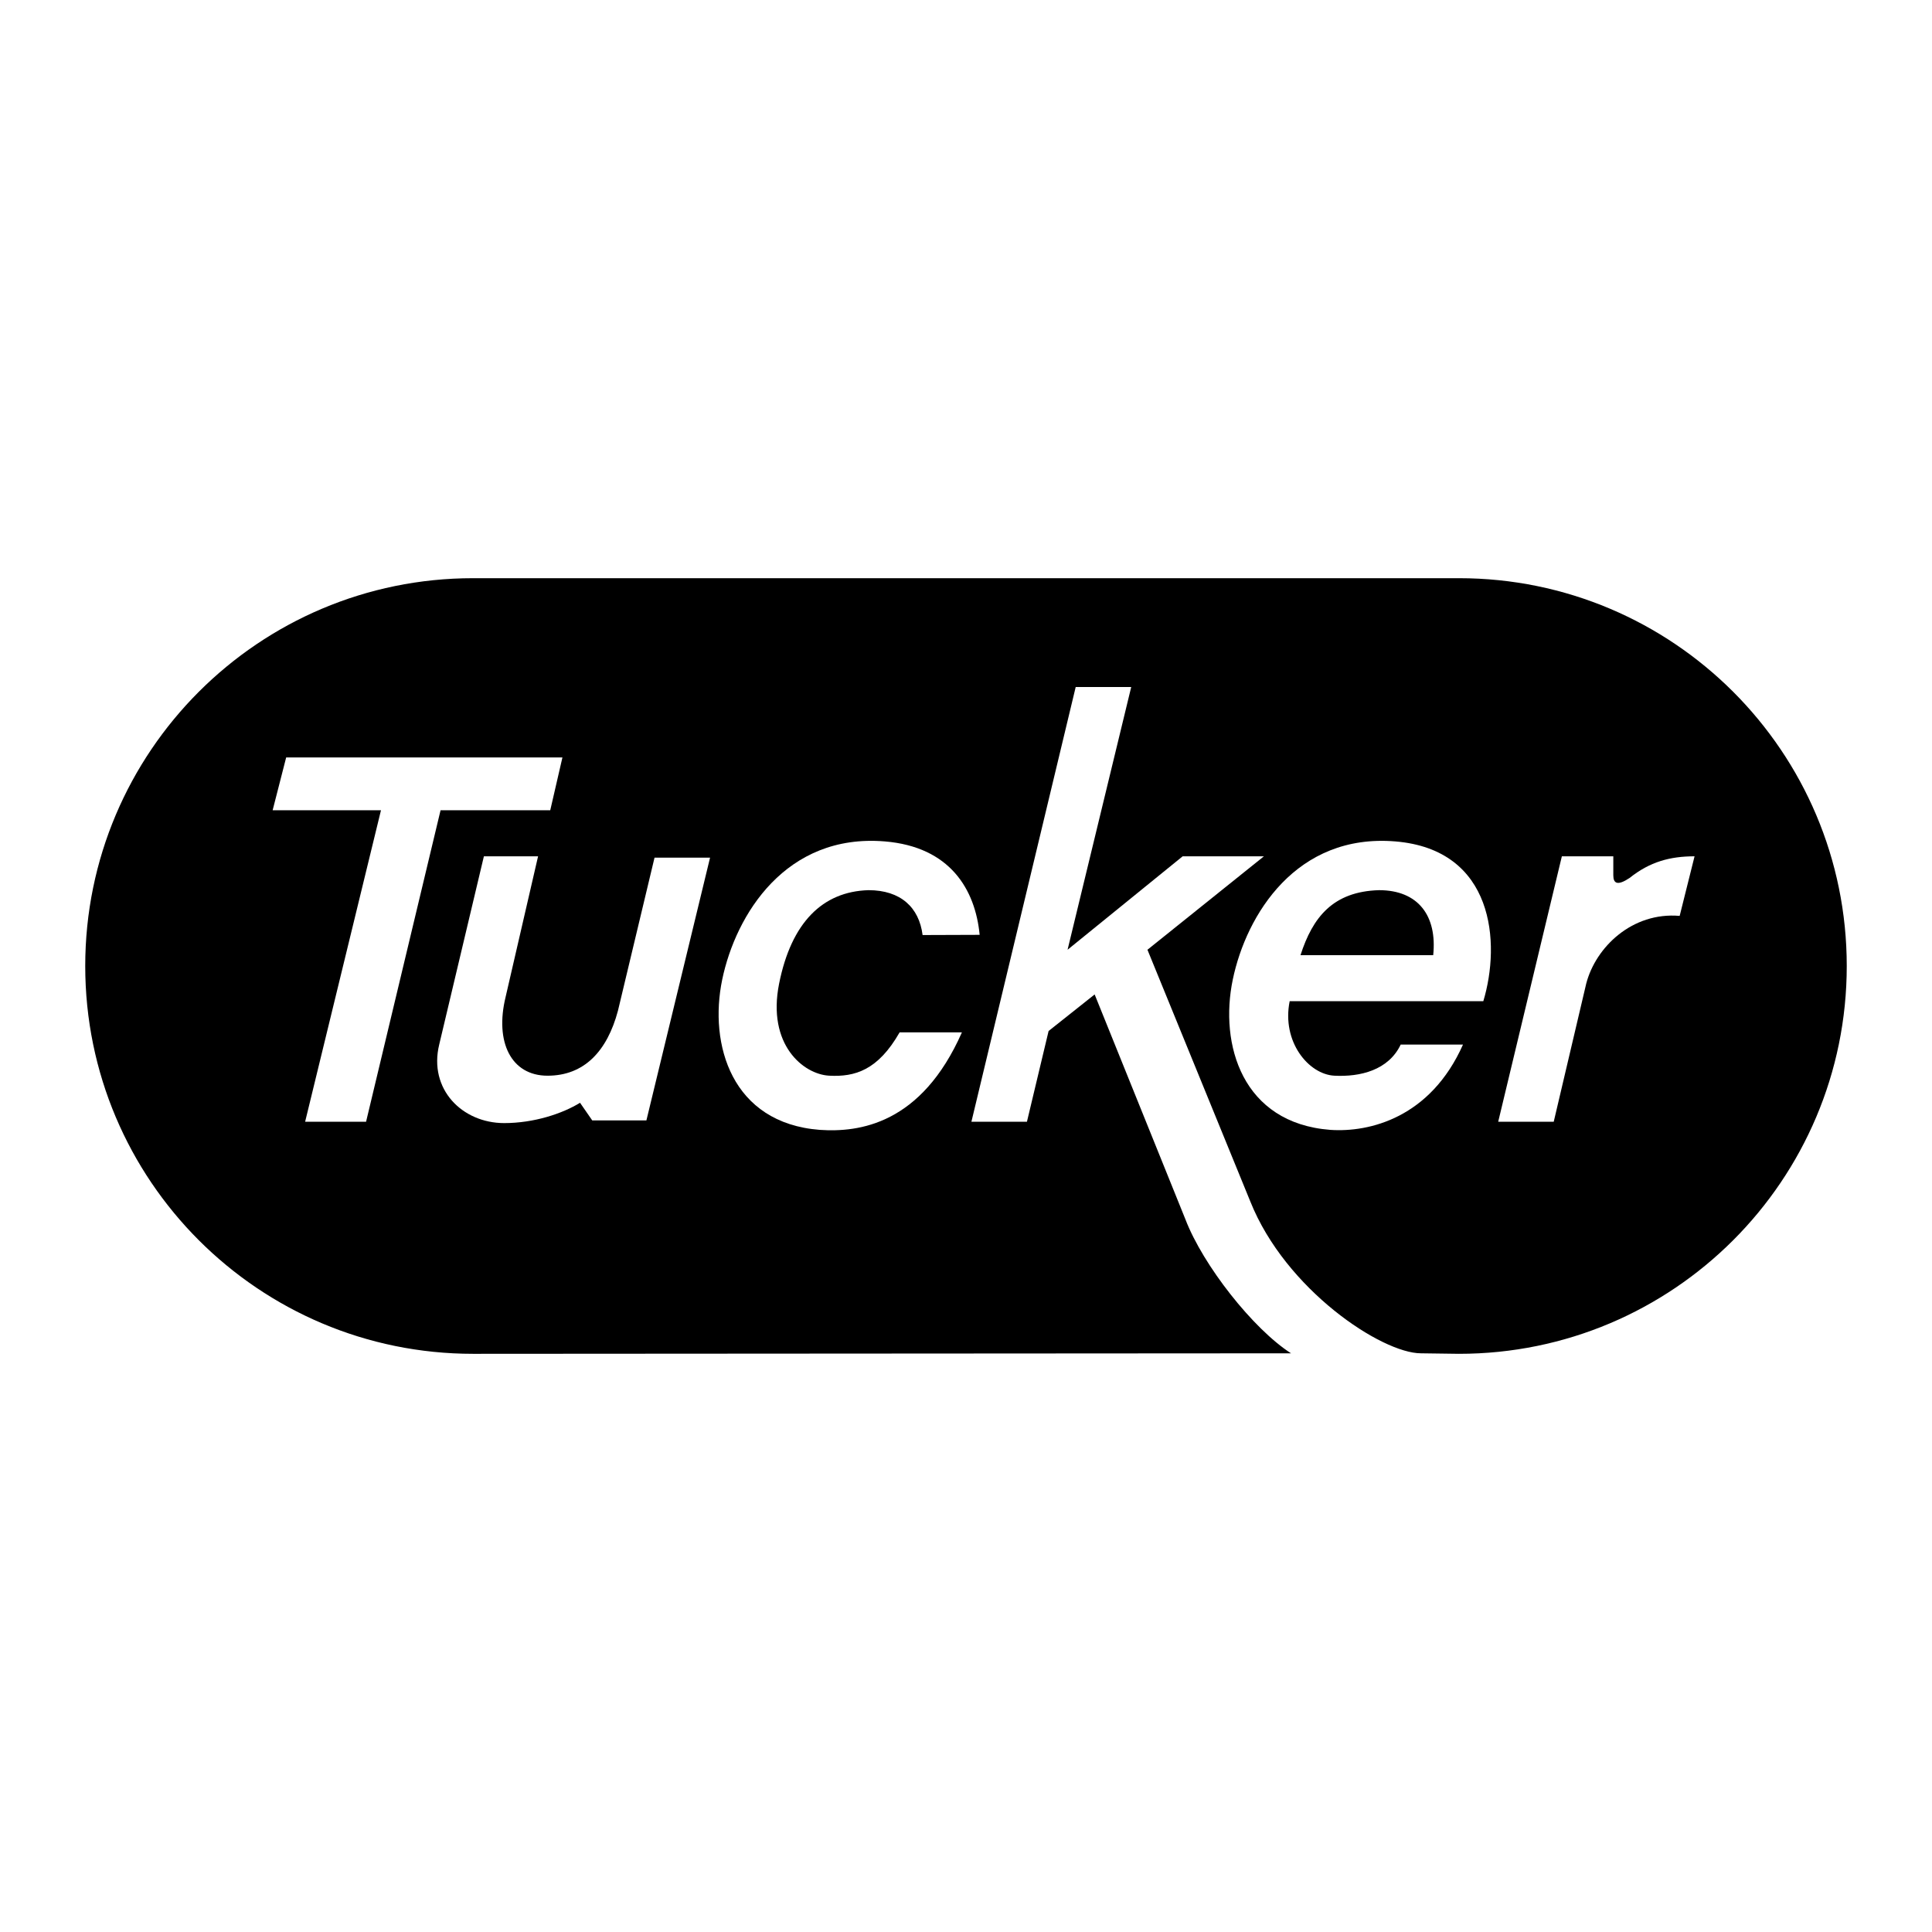 <?xml version="1.0" encoding="utf-8"?>
<!-- Generator: Adobe Illustrator 13.0.0, SVG Export Plug-In . SVG Version: 6.00 Build 14948)  -->
<!DOCTYPE svg PUBLIC "-//W3C//DTD SVG 1.0//EN" "http://www.w3.org/TR/2001/REC-SVG-20010904/DTD/svg10.dtd">
<svg version="1.0" id="Layer_1" xmlns="http://www.w3.org/2000/svg" xmlns:xlink="http://www.w3.org/1999/xlink" x="0px" y="0px"
	 width="192.756px" height="192.756px" viewBox="0 0 192.756 192.756" enable-background="new 0 0 192.756 192.756"
	 xml:space="preserve">
<g>
	<polygon fill-rule="evenodd" clip-rule="evenodd" fill="#FFFFFF" points="0,0 192.756,0 192.756,192.756 0,192.756 0,0 	"/>
	<path fill-rule="evenodd" clip-rule="evenodd" d="M128.805,135.02c-3.783-2.432-8.782-8.781-10.539-13.375l-9.053-22.43
		l-4.594,3.648l-2.161,9.053h-5.54l10.404-43.371h5.539l-6.35,26.212l11.484-9.323h8.106l-11.62,9.323l10.269,25.13
		c3.513,8.783,13.106,15.133,17.024,15.133l3.783,0.051c21.369,0,38.693-17.322,38.693-38.693c0-21.369-17.324-38.692-38.693-38.692
		H47.197c-21.369,0-38.693,17.324-38.693,38.692c0,21.371,17.324,38.693,38.693,38.693L128.805,135.02L128.805,135.02z"/>
	<polygon fill-rule="evenodd" clip-rule="evenodd" fill="#FFFFFF" points="28.551,75.571 56.114,75.571 54.898,80.84 43.955,80.84 
		36.523,111.916 30.443,111.916 38.01,80.84 27.201,80.84 28.551,75.571 	"/>
	<path fill-rule="evenodd" clip-rule="evenodd" fill="#FFFFFF" d="M48.278,85.434l-4.458,18.781
		c-1.081,4.459,2.297,7.836,6.485,7.836c2.973,0,5.81-0.945,7.566-2.027l1.216,1.758h5.405l6.35-26.212h-5.54l-3.648,15.267
		c-1.081,4.055-3.378,6.486-7.026,6.486c-3.648,0-5.27-3.379-4.188-7.836l3.243-14.052H48.278L48.278,85.434z"/>
	<path fill-rule="evenodd" clip-rule="evenodd" fill="#FFFFFF" d="M155.827,85.434l-6.351,26.482h5.54l3.242-13.781
		c0.946-3.648,4.595-7.161,9.323-6.756l1.486-5.945c-2.432,0-4.459,0.541-6.485,2.162c-1.216,0.811-1.622,0.541-1.622-0.27v-1.892
		H155.827L155.827,85.434z"/>
	<path fill-rule="evenodd" clip-rule="evenodd" fill="#FFFFFF" d="M128.67,99.891h19.32c1.757-5.81,1.081-15.132-8.782-15.943
		c-9.862-0.811-14.862,7.296-16.213,13.781c-1.352,6.486,0.945,14.322,9.728,14.998c3.919,0.27,9.999-1.217,13.241-8.512h-6.215
		c-1.217,2.566-4.054,3.242-6.621,3.107C130.562,107.188,127.859,103.943,128.67,99.891L128.67,99.891z"/>
	<path fill-rule="evenodd" clip-rule="evenodd" fill="#FFFFFF" d="M77.732,98.135c1.216-6.08,4.324-9.188,8.917-9.323
		c3.201,0,5.049,1.713,5.398,4.477l5.693-0.02c-0.434-4.512-2.936-8.785-9.47-9.322c-9.863-0.811-14.863,7.296-16.214,13.781
		c-1.351,6.486,0.946,14.322,9.728,14.998c3.918,0.27,10.134-0.541,14.187-9.729h-6.215c-2.162,3.783-4.458,4.459-7.025,4.324
		C80.165,107.188,76.511,104.242,77.732,98.135L77.732,98.135z"/>
	<path fill-rule="evenodd" clip-rule="evenodd" d="M129.751,95.297c1.216-3.783,3.242-6.351,7.836-6.485
		c3.918,0,5.81,2.567,5.404,6.485H129.751L129.751,95.297z"/>
</g>
</svg>

